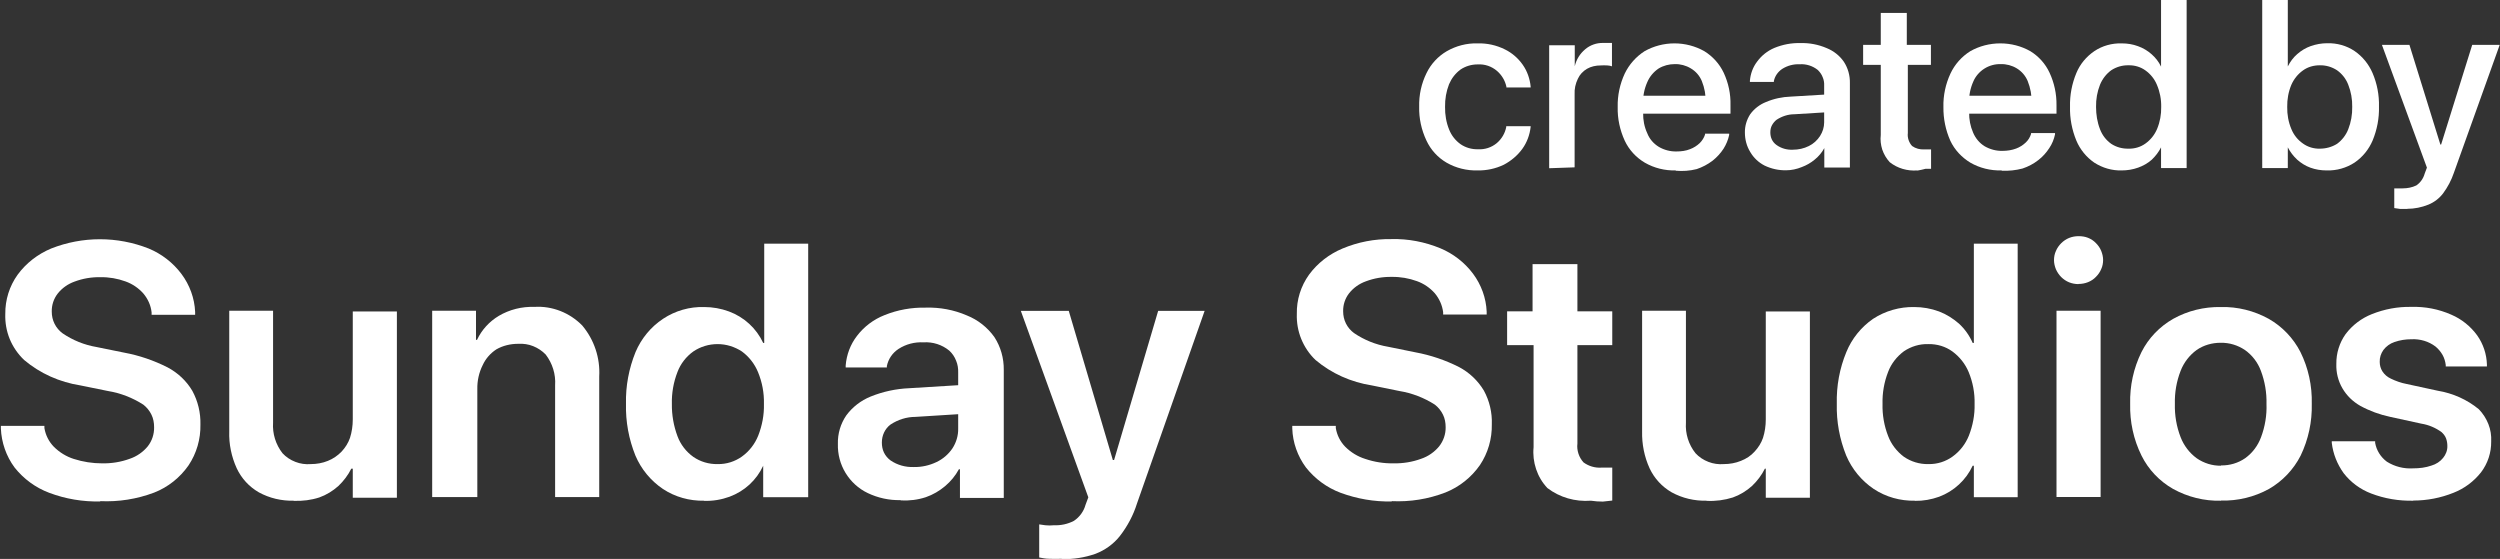 <svg viewBox="0 0 170.01 38.01" xmlns="http://www.w3.org/2000/svg" data-name="Layer 2" id="Layer_2">
  <rect x="0" y="0" width="170.01" height="38.01" fill="#333333" stroke="none"/>
  <defs>
    <style>
      .cls-1 {
        fill: none;
      }

      .cls-2 {
        fill: #fff;
      }
    </style>
  </defs>
  <g data-name="Layer 1" id="Layer_1-2">
    <rect height="38" width="170" class="cls-1"></rect>
    <path d="m6.83,34.1c-1.19.03-2.38-.17-3.49-.59-.93-.35-1.74-.95-2.35-1.72-.57-.77-.89-1.7-.93-2.65v-.18h2.96v.15c.08.48.3.92.64,1.27.38.38.85.67,1.36.83.62.2,1.28.3,1.93.3.64.01,1.27-.09,1.87-.31.48-.16.91-.46,1.23-.85.29-.37.44-.83.43-1.3,0-.29-.05-.59-.18-.85-.13-.27-.32-.5-.55-.68-.73-.47-1.55-.79-2.41-.93l-1.87-.38c-1.41-.22-2.74-.81-3.83-1.73-.42-.4-.76-.89-.98-1.43-.22-.54-.32-1.12-.3-1.7-.01-.96.28-1.89.84-2.67.58-.79,1.37-1.4,2.28-1.78,2.13-.84,4.5-.84,6.63,0,.89.37,1.66.97,2.23,1.73.56.75.89,1.65.93,2.58v.2h-2.96v-.16c-.05-.48-.25-.92-.56-1.29-.33-.37-.74-.65-1.21-.82-.55-.2-1.13-.3-1.72-.29-.6-.01-1.19.09-1.75.3-.45.16-.85.44-1.15.82-.27.35-.41.78-.4,1.22,0,.29.06.57.19.83.13.26.32.48.55.65.69.47,1.48.79,2.31.93l1.87.38c1.03.19,2.02.53,2.95,1,.7.37,1.29.92,1.69,1.6.38.7.57,1.49.55,2.29.02.99-.26,1.96-.81,2.78-.58.83-1.39,1.48-2.34,1.85-1.17.44-2.42.64-3.67.58Z" class="cls-2"></path>
    <path d="m19.98,34.05c-.83.02-1.65-.17-2.38-.57-.66-.38-1.18-.95-1.5-1.63-.36-.79-.54-1.65-.51-2.52v-8.2h2.98v7.61c-.05.75.18,1.49.64,2.08.24.26.54.46.88.59.33.13.69.18,1.05.15.4,0,.79-.07,1.16-.22.35-.14.67-.36.93-.63.25-.27.45-.58.57-.93.13-.41.19-.83.19-1.26v-7.34h3v12.67h-3v-1.98h-.1c-.22.44-.52.84-.88,1.18-.38.34-.82.61-1.3.78-.56.18-1.14.25-1.72.23Z" class="cls-2"></path>
    <path d="m29.39,33.8v-12.67h2.98v1.98h.07c.32-.68.83-1.24,1.48-1.63.73-.43,1.57-.64,2.42-.61.6-.04,1.21.06,1.77.28.56.22,1.07.56,1.49.99.81.97,1.22,2.2,1.15,3.46v8.2h-3v-7.6c.05-.75-.18-1.49-.64-2.09-.24-.25-.53-.44-.85-.57-.32-.13-.67-.18-1.02-.16-.52,0-1.04.12-1.49.38-.41.27-.73.64-.93,1.08-.25.5-.37,1.06-.36,1.61v7.35h-3.07Z" class="cls-2"></path>
    <path d="m47.88,34.05c-.99.02-1.97-.25-2.8-.8-.83-.56-1.48-1.35-1.87-2.27-.45-1.12-.67-2.31-.64-3.52-.03-1.21.2-2.41.65-3.52.39-.92,1.04-1.71,1.87-2.26.83-.55,1.81-.83,2.8-.8.57,0,1.14.1,1.68.3,1.03.38,1.87,1.15,2.33,2.14h.07v-6.75h2.99v17.24h-3.06v-2.14c-.22.48-.54.92-.93,1.28-.39.36-.85.64-1.36.83-.55.2-1.14.3-1.73.28Zm.93-2.49c.59.01,1.16-.17,1.64-.51.5-.36.88-.85,1.11-1.42.27-.69.41-1.42.39-2.16.02-.74-.12-1.48-.4-2.16-.23-.56-.61-1.05-1.1-1.41-.49-.32-1.06-.5-1.65-.5s-1.16.17-1.65.5c-.49.35-.87.84-1.08,1.4-.27.69-.4,1.44-.38,2.18-.01.74.12,1.48.38,2.18.21.57.59,1.06,1.08,1.41.48.33,1.05.5,1.64.49h.03Z" class="cls-2"></path>
    <path d="m61.24,34.01c-.77.02-1.54-.15-2.23-.48-.63-.3-1.15-.78-1.51-1.37-.36-.59-.54-1.28-.52-1.97-.02-.69.18-1.37.57-1.94.42-.57.99-1.01,1.65-1.28.84-.34,1.72-.53,2.63-.57l4.88-.3v1.97l-4.46.28c-.6,0-1.19.19-1.69.52-.19.14-.34.33-.44.54-.1.21-.15.44-.15.68,0,.24.04.47.14.68.1.21.26.4.45.54.47.32,1.02.47,1.59.45.53.01,1.06-.11,1.54-.34.44-.21.81-.53,1.08-.93.26-.4.4-.87.39-1.34v-3.8c.01-.28-.03-.56-.14-.82-.1-.26-.26-.5-.47-.69-.49-.4-1.11-.6-1.75-.56-.6-.03-1.19.12-1.7.45-.41.27-.69.68-.79,1.16v.1h-2.8v-.14c.06-.73.32-1.43.77-2.01.48-.63,1.13-1.12,1.87-1.41.89-.36,1.84-.53,2.8-.51.96-.03,1.92.15,2.8.53.75.3,1.4.81,1.87,1.47.43.66.65,1.44.64,2.23v8.71h-2.98v-1.95h-.07c-.24.44-.55.82-.93,1.14-.39.33-.83.59-1.32.76-.55.18-1.12.25-1.7.22Z" class="cls-2"></path>
    <path d="m72.2,38c-.28.01-.56.01-.84,0-.28,0-.51-.06-.69-.09v-2.25l.42.06c.19.02.38.02.57,0,.48.02.95-.08,1.37-.3.39-.26.67-.65.79-1.09l.19-.51-4.59-12.68h3.26l3.18,10.76-.46-.62h.64l-.46.62,3.18-10.76h3.16l-4.6,13.1c-.25.8-.65,1.55-1.17,2.22-.43.54-1,.95-1.65,1.2-.74.26-1.52.38-2.3.36Z" class="cls-2"></path>
    <path d="m94.65,34.1c-1.19.03-2.38-.18-3.49-.59-.93-.35-1.74-.95-2.35-1.72-.57-.77-.9-1.7-.93-2.65v-.18h2.96v.15c.08.48.3.92.64,1.27.38.38.85.67,1.37.83.62.21,1.27.31,1.92.3.64.01,1.27-.09,1.87-.31.48-.16.91-.46,1.23-.85.29-.37.45-.83.44-1.3,0-.29-.05-.59-.18-.85-.13-.27-.32-.5-.55-.68-.73-.47-1.56-.79-2.42-.93l-1.87-.38c-1.41-.22-2.74-.81-3.83-1.73-.42-.4-.75-.89-.97-1.43-.22-.54-.32-1.12-.3-1.7-.02-.96.27-1.89.83-2.67.58-.79,1.37-1.4,2.28-1.78,1.05-.44,2.18-.66,3.33-.64,1.13-.03,2.26.19,3.31.62.89.37,1.66.97,2.23,1.73.56.75.89,1.65.93,2.58v.2h-2.96v-.16c-.06-.47-.26-.92-.57-1.29-.33-.37-.74-.65-1.21-.82-.55-.2-1.13-.3-1.72-.29-.6-.01-1.19.09-1.75.3-.45.16-.85.44-1.15.82-.27.35-.41.78-.4,1.22,0,.29.06.57.19.83.13.26.32.48.55.65.69.47,1.48.79,2.31.93l1.87.38c1.03.19,2.03.53,2.96,1,.7.37,1.28.92,1.69,1.6.38.7.57,1.49.54,2.29.02.99-.26,1.96-.81,2.78-.58.83-1.39,1.48-2.34,1.86-1.17.45-2.41.65-3.66.59Z" class="cls-2"></path>
    <path d="m108.18,34.05c-1.06.08-2.11-.22-2.95-.86-.35-.37-.61-.81-.77-1.29-.16-.48-.22-.99-.17-1.49v-6.94h-1.8v-2.3h1.73v-3.21h3.05v3.21h2.37v2.3h-2.37v6.7c-.03.23,0,.46.07.68.07.22.19.42.34.59.35.26.79.39,1.22.36h.74v2.24l-.64.07c-.27,0-.54-.02-.81-.06Z" class="cls-2"></path>
    <path d="m116.06,34.05c-.83.02-1.65-.17-2.38-.57-.66-.38-1.18-.95-1.5-1.63-.36-.79-.53-1.65-.51-2.52v-8.2h2.98v7.61c-.05.75.18,1.49.65,2.08.24.26.54.46.88.59.33.13.69.18,1.05.15.4,0,.79-.07,1.16-.22.36-.14.68-.35.93-.63.25-.27.45-.58.57-.93.13-.41.19-.83.19-1.26v-7.34h3v12.67h-3v-1.98h-.06c-.22.44-.52.84-.88,1.18-.38.34-.82.61-1.3.78-.57.18-1.17.26-1.77.23Z" class="cls-2"></path>
    <path d="m130.22,34.05c-.99.02-1.97-.25-2.8-.8-.83-.56-1.48-1.35-1.87-2.27-.45-1.12-.67-2.31-.64-3.52-.03-1.21.19-2.41.65-3.52.37-.91,1.01-1.7,1.82-2.26.83-.54,1.81-.82,2.8-.8.57,0,1.14.1,1.68.3.5.19.96.48,1.36.83.4.37.71.81.93,1.31h.08v-6.75h2.98v17.24h-2.98v-2.14h-.08c-.45.97-1.27,1.73-2.28,2.11-.53.19-1.09.29-1.65.28Zm.93-2.49c.59.01,1.16-.17,1.63-.51.5-.36.88-.85,1.11-1.42.27-.69.41-1.42.39-2.16.02-.74-.12-1.48-.4-2.16-.23-.56-.62-1.05-1.11-1.41-.47-.34-1.04-.51-1.63-.5-.6-.02-1.18.16-1.67.49-.48.36-.86.84-1.07,1.4-.27.69-.4,1.43-.38,2.18-.02.74.11,1.49.38,2.18.21.56.59,1.05,1.07,1.41.48.33,1.06.51,1.65.5h.03Z" class="cls-2"></path>
    <path d="m141.35,19.32c-.22,0-.44-.04-.64-.12-.2-.08-.39-.21-.54-.36-.15-.15-.27-.33-.36-.53-.08-.2-.13-.41-.13-.62s.04-.43.13-.62c.08-.2.21-.38.36-.53.15-.15.34-.28.54-.36.2-.08.42-.12.64-.12.22,0,.44.03.64.11.2.08.39.2.54.36.15.15.28.33.36.53.08.2.13.41.13.62s-.04.43-.13.62c-.08.2-.21.38-.36.53-.15.16-.34.28-.54.36-.2.08-.42.12-.64.12Zm-1.5,14.48v-12.67h3v12.67h-3Z" class="cls-2"></path>
    <path d="m151.04,34.05c-1.14.03-2.26-.25-3.26-.8-.93-.53-1.68-1.32-2.15-2.27-.54-1.09-.8-2.3-.77-3.52-.03-1.22.23-2.42.77-3.52.48-.95,1.23-1.73,2.16-2.26.99-.55,2.1-.82,3.23-.8,1.14-.03,2.26.25,3.26.8.93.53,1.68,1.32,2.16,2.26.54,1.09.8,2.3.77,3.52.03,1.22-.23,2.43-.76,3.53-.48.94-1.23,1.73-2.15,2.26-1,.55-2.12.82-3.26.79Zm0-2.4c.59.01,1.16-.16,1.64-.49.5-.36.87-.86,1.08-1.43.27-.72.4-1.49.37-2.26.02-.77-.11-1.53-.38-2.25-.21-.57-.59-1.07-1.09-1.42-.49-.33-1.06-.5-1.65-.49-.58,0-1.15.16-1.63.49-.49.36-.87.85-1.09,1.42-.28.72-.41,1.48-.39,2.25-.02.77.11,1.54.39,2.26.22.57.6,1.07,1.09,1.43.49.34,1.07.52,1.66.51v-.02Z" class="cls-2"></path>
    <path d="m164.11,34.05c-.98.02-1.95-.14-2.86-.49-.74-.28-1.39-.76-1.87-1.38-.44-.61-.72-1.31-.81-2.06v-.11h2.95v.11c.09.51.38.97.8,1.28.53.33,1.15.49,1.78.45.43,0,.85-.05,1.25-.19.31-.09.59-.27.79-.52.19-.23.3-.52.29-.82,0-.17-.03-.35-.09-.51s-.17-.3-.3-.42c-.41-.3-.88-.5-1.38-.58l-2.11-.46c-.71-.15-1.4-.4-2.04-.75-.51-.29-.93-.7-1.22-1.2-.29-.5-.43-1.07-.41-1.65-.01-.73.21-1.44.63-2.03.46-.61,1.08-1.08,1.79-1.36.85-.34,1.76-.51,2.68-.49.93-.03,1.86.15,2.72.53.7.3,1.31.79,1.76,1.41.41.58.64,1.27.66,1.98v.13h-2.8v-.1c-.03-.24-.1-.48-.22-.69-.12-.21-.28-.4-.47-.56-.47-.36-1.06-.53-1.65-.5-.39,0-.78.06-1.15.19-.3.1-.56.29-.75.54-.17.24-.26.52-.25.81,0,.23.06.45.18.64.14.22.34.39.58.5.33.16.69.29,1.06.36l2.12.46c1.03.17,2,.6,2.8,1.26.28.29.5.63.65,1.01.15.38.21.78.19,1.18.01.76-.23,1.49-.69,2.1-.49.62-1.13,1.1-1.87,1.39-.87.35-1.8.53-2.74.53Z" class="cls-2"></path>
    <path d="m100.49,11.59c-.74.02-1.48-.16-2.12-.53-.6-.35-1.08-.88-1.37-1.51-.34-.72-.51-1.51-.49-2.3-.02-.79.15-1.57.5-2.28.3-.62.78-1.14,1.38-1.49.63-.36,1.35-.55,2.08-.53.65-.02,1.29.12,1.87.41.49.24.9.6,1.21,1.04.31.44.49.96.54,1.49v.06h-1.65v-.06c-.09-.41-.31-.78-.63-1.06-.37-.32-.84-.48-1.33-.45-.41,0-.82.12-1.16.35-.35.26-.61.6-.78,1-.19.49-.28,1.01-.27,1.54-.01.53.08,1.06.28,1.55.16.4.43.74.78.99.34.23.75.35,1.17.34.47.03.93-.12,1.29-.42.33-.28.56-.67.64-1.09v-.06h1.66v.05c-.06.54-.25,1.06-.57,1.5-.33.45-.76.81-1.25,1.07-.56.27-1.17.4-1.79.39Z" class="cls-2"></path>
    <path d="m105.35,11.43V3.08h1.74v1.43c.1-.45.35-.86.71-1.16.34-.29.78-.44,1.22-.43h.35c.08,0,.17,0,.25,0v1.59c-.1-.03-.2-.06-.31-.06-.15-.01-.31-.01-.46,0-.33,0-.65.07-.93.23-.27.16-.49.39-.62.68-.16.33-.24.69-.22,1.06v4.96l-1.73.06Z" class="cls-2"></path>
    <path d="m113.96,11.59c-.74.02-1.47-.16-2.11-.53-.59-.35-1.07-.87-1.36-1.49-.33-.72-.5-1.5-.48-2.29-.02-.79.15-1.57.48-2.28.3-.62.77-1.15,1.35-1.52.62-.35,1.32-.53,2.03-.53s1.41.18,2.03.53c.57.35,1.03.86,1.32,1.47.32.69.48,1.44.46,2.2v.58h-6.82v-1.22h5.99l-.86,1.13v-.66c.02-.5-.07-1-.26-1.47-.15-.36-.41-.66-.75-.86-.33-.2-.71-.3-1.09-.29-.39,0-.77.1-1.1.3-.34.23-.61.55-.77.93-.2.45-.3.94-.28,1.43v.66c-.01.48.08.95.28,1.38.15.39.43.71.79.93.36.21.78.32,1.2.31.32,0,.64-.04.93-.16.24-.09.46-.23.65-.41.16-.16.29-.36.36-.58v-.06h1.64v.09c-.07.33-.2.64-.38.93-.2.31-.46.59-.75.82-.33.25-.69.44-1.08.57-.47.12-.95.15-1.43.11Z" class="cls-2"></path>
    <path d="m121.47,11.58c-.51.01-1.01-.1-1.47-.32-.41-.21-.75-.53-.98-.93-.24-.39-.36-.85-.36-1.31-.01-.44.12-.88.36-1.25.27-.37.64-.66,1.07-.83.54-.23,1.11-.35,1.69-.37l3.18-.19v1.21l-2.94.18c-.43,0-.84.14-1.2.37-.13.1-.24.23-.32.38s-.11.31-.11.48c0,.17.03.33.1.48.07.15.18.28.32.38.32.23.71.34,1.11.32.38,0,.75-.08,1.09-.25.31-.15.57-.39.76-.68.18-.28.28-.6.28-.93v-2.49c.01-.2-.02-.4-.1-.58-.07-.19-.19-.35-.33-.49-.35-.28-.79-.42-1.23-.39-.42-.02-.84.09-1.2.32-.28.19-.49.48-.56.82v.06h-1.63v-.08c.04-.47.2-.92.49-1.3.3-.41.7-.73,1.17-.93.56-.23,1.17-.35,1.78-.33.61-.02,1.22.1,1.78.34.47.19.88.51,1.17.93.28.43.42.93.41,1.45v5.74h-1.74v-1.32c-.16.3-.38.56-.65.78-.26.22-.56.39-.88.51-.34.14-.71.22-1.08.22Z" class="cls-2"></path>
    <path d="m130.38,11.59c-.67.05-1.34-.14-1.87-.56-.23-.25-.4-.54-.51-.86-.1-.32-.14-.66-.1-.99v-4.77h-1.2v-1.36h1.2V.88h1.77v2.17h1.64v1.36h-1.57v4.64c-.02.16,0,.32.05.47.05.15.13.29.24.41.24.17.54.25.83.23h.46v1.32c-.13,0-.26,0-.38,0-.18.05-.37.09-.55.12Z" class="cls-2"></path>
    <path d="m136.11,11.59c-.74.02-1.48-.16-2.12-.53-.59-.36-1.07-.87-1.36-1.49-.32-.72-.48-1.5-.47-2.29-.02-.79.15-1.57.48-2.28.29-.62.76-1.15,1.35-1.52.62-.35,1.32-.53,2.04-.53s1.42.18,2.04.53c.57.35,1.03.86,1.31,1.47.32.69.48,1.44.47,2.2v.58h-6.82v-1.22h5.98l-.85,1.13v-.66c.01-.5-.08-1-.27-1.47-.15-.36-.41-.66-.74-.86-.33-.2-.71-.3-1.09-.29-.4-.01-.79.1-1.12.31-.33.21-.6.52-.75.88-.2.45-.3.94-.28,1.43v.66c-.01.47.08.95.27,1.38.16.38.43.71.79.93.37.21.78.32,1.21.31.32,0,.64-.05.93-.16.24-.09.46-.23.65-.41.17-.16.29-.36.36-.58v-.06h1.63v.09c-.07.33-.2.65-.39.93-.2.31-.45.59-.75.82-.32.25-.68.44-1.07.57-.46.12-.93.17-1.4.15Z" class="cls-2"></path>
    <path d="m144.29,11.59c-.66.02-1.31-.17-1.87-.53-.54-.37-.97-.9-1.22-1.5-.3-.73-.45-1.51-.43-2.3-.02-.79.13-1.57.43-2.29.25-.61.68-1.12,1.22-1.49.55-.37,1.21-.55,1.87-.53.38,0,.75.06,1.1.19.34.12.66.31.93.55.27.24.49.52.64.84V0h1.74v11.43h-1.74v-1.41c-.16.32-.38.6-.63.84-.27.24-.59.42-.93.54-.36.13-.74.19-1.12.19Zm.46-1.48c.41.01.82-.11,1.15-.35.35-.25.62-.59.79-.99.2-.48.29-.99.28-1.5.01-.52-.09-1.03-.29-1.5-.16-.39-.43-.73-.78-.98-.33-.24-.74-.36-1.15-.35-.42-.01-.83.11-1.18.34-.34.25-.6.59-.76.98-.19.48-.28.99-.27,1.51,0,.52.08,1.04.27,1.52.15.4.41.74.76.99.35.23.76.34,1.18.33Z" class="cls-2"></path>
    <path d="m158.22,11.59c-.38,0-.76-.06-1.11-.19-.33-.12-.63-.31-.89-.54-.26-.24-.48-.53-.64-.84v1.41h-1.74V0h1.74v4.52c.16-.32.37-.61.64-.84.27-.24.59-.43.93-.55.35-.12.73-.19,1.1-.19.66-.02,1.32.16,1.87.53.54.37.96.89,1.22,1.49.31.72.46,1.5.44,2.29.02.79-.13,1.57-.43,2.3-.26.61-.68,1.13-1.22,1.5-.56.37-1.23.56-1.91.54Zm-.47-1.48c.42,0,.83-.11,1.18-.33.34-.25.61-.6.76-.99.19-.48.28-1,.27-1.52.01-.52-.08-1.03-.27-1.51-.15-.39-.41-.73-.76-.98-.35-.23-.76-.35-1.18-.34-.41,0-.81.11-1.14.35-.35.25-.62.59-.79.98-.2.48-.29.99-.28,1.5-.01.51.08,1.03.28,1.5.16.4.43.74.79.99.33.24.74.36,1.15.35Z" class="cls-2"></path>
    <path d="m163.72,14.21c-.16,0-.32,0-.49,0l-.41-.06v-1.34h.57c.32,0,.64-.06.93-.2.28-.19.48-.48.57-.81l.15-.4-3.06-8.35h1.87l2.22,7.15-.3-.37h.42l-.3.37,2.23-7.15h1.87l-3.12,8.71c-.17.5-.42.97-.73,1.39-.26.34-.61.61-1.01.77-.45.18-.94.28-1.43.28Z" class="cls-2"></path>
  </g>
</svg>